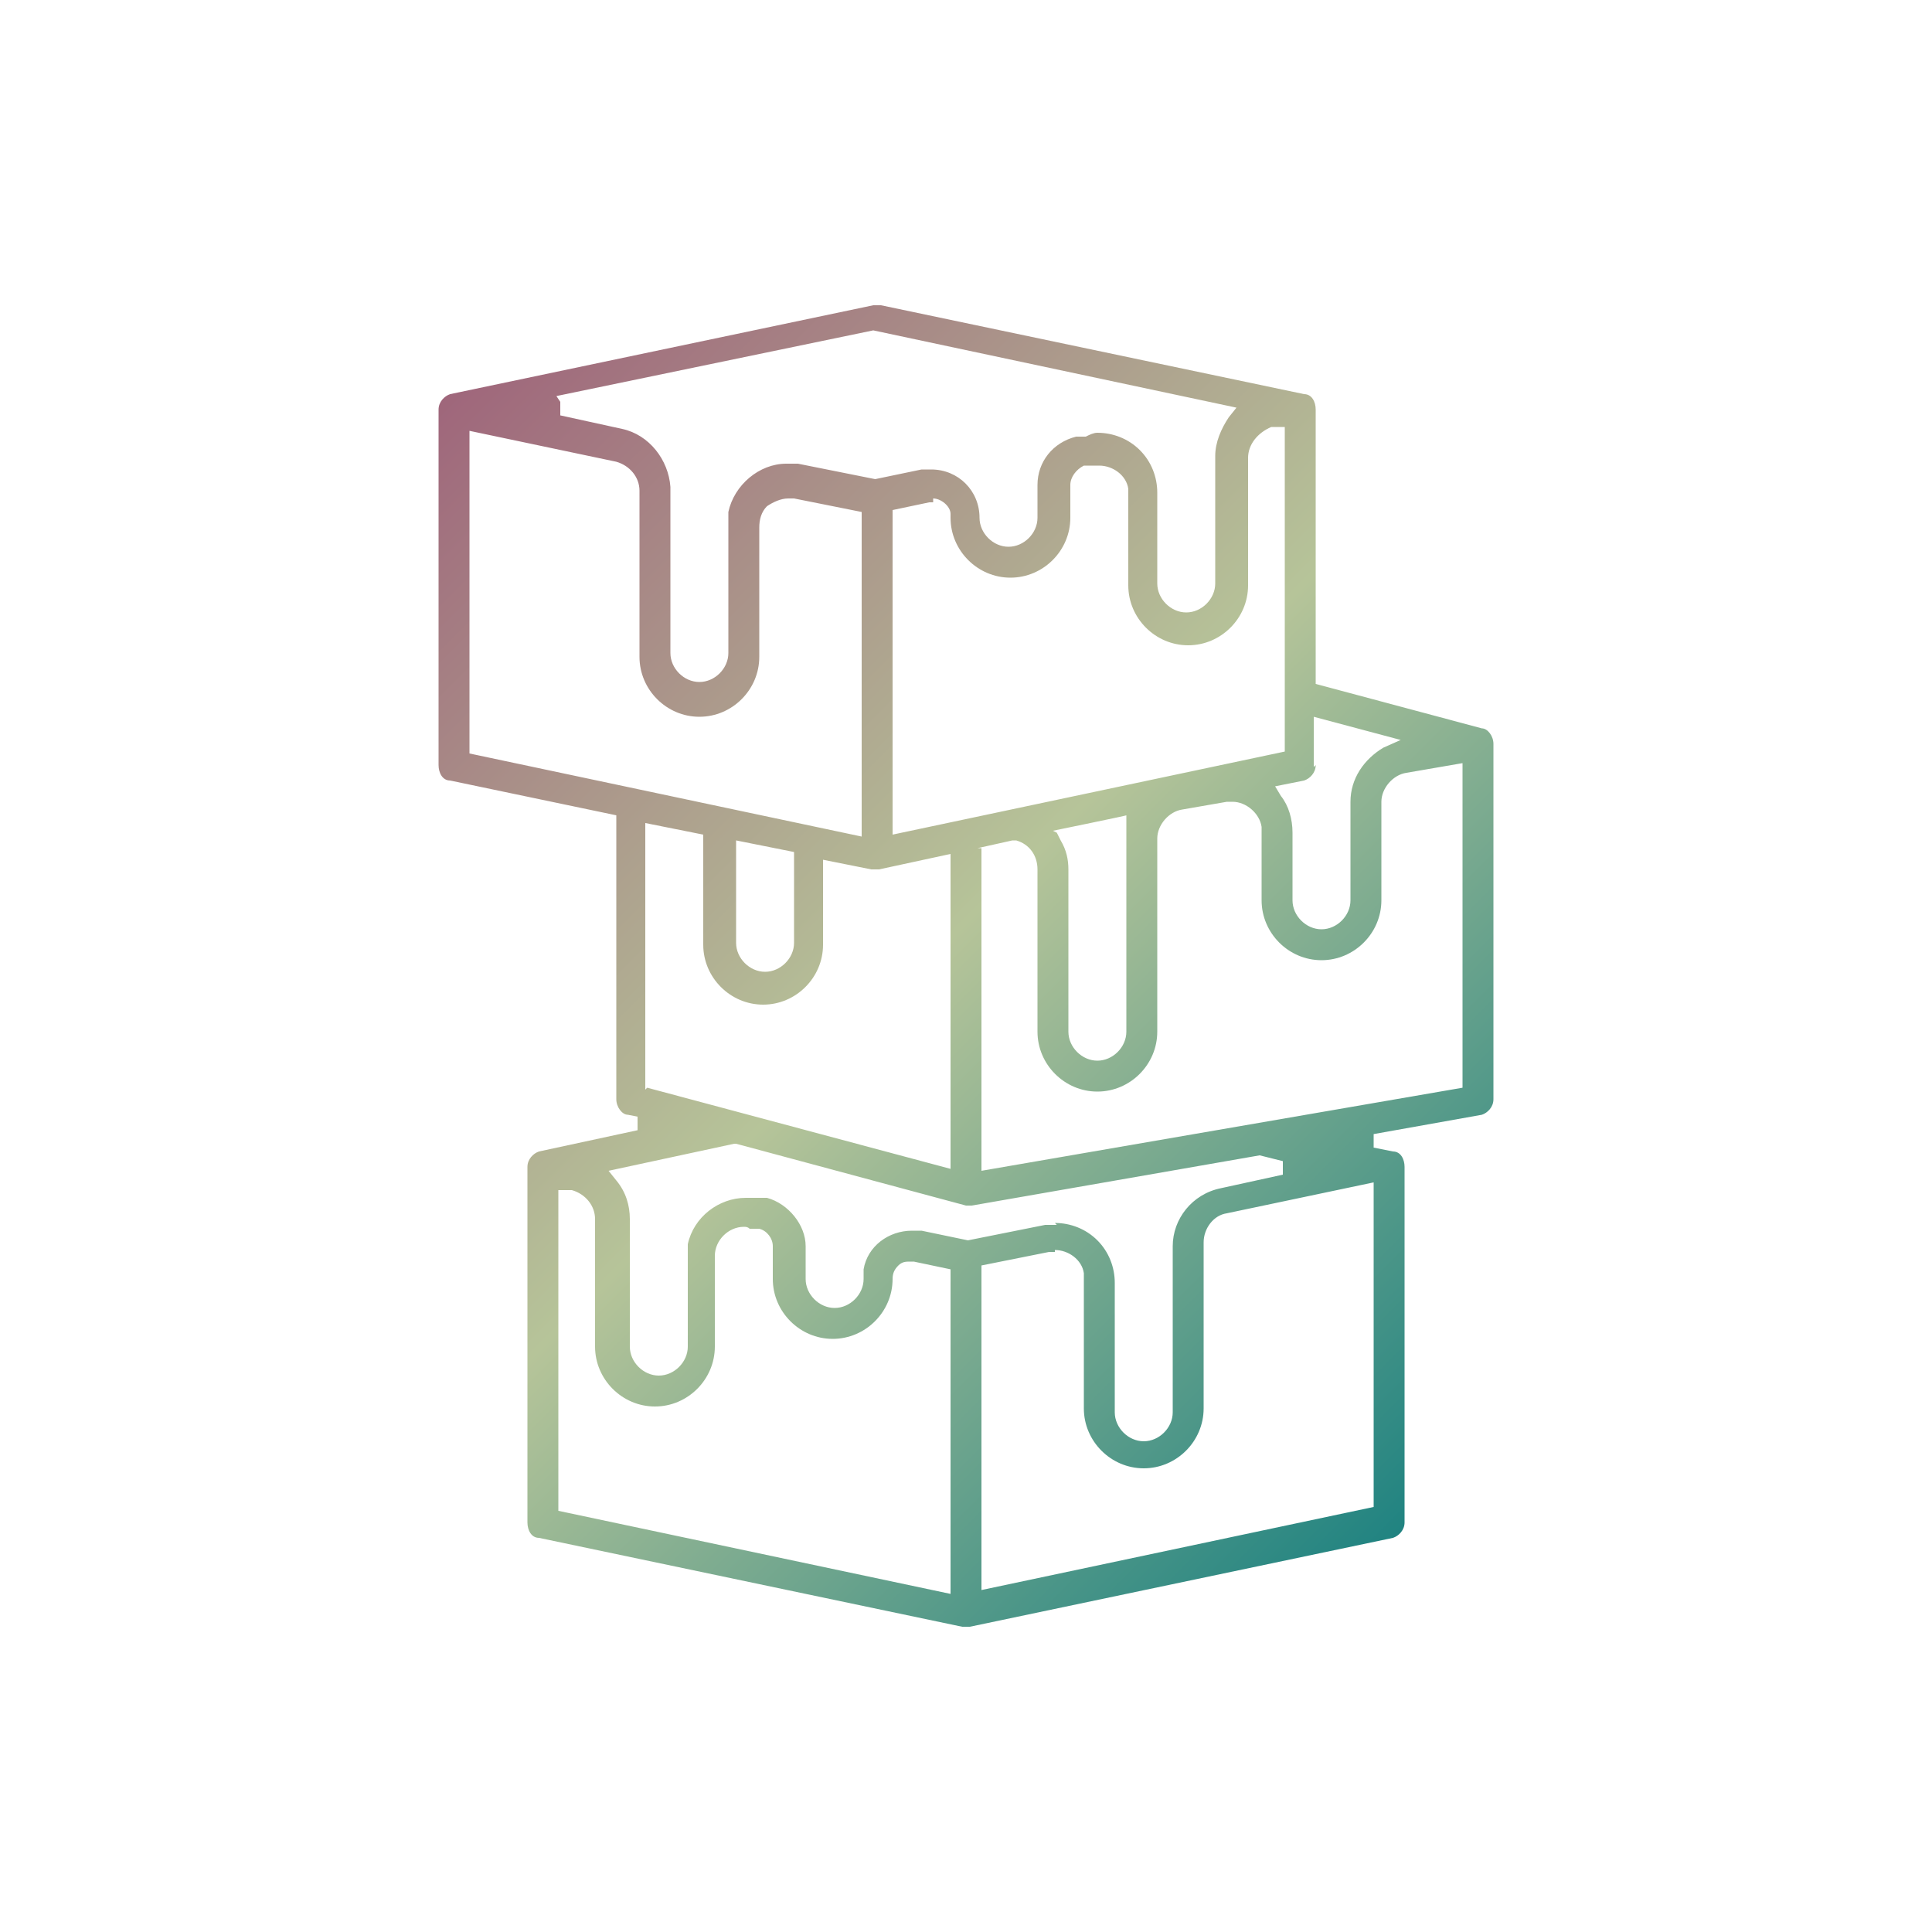 <?xml version="1.0" encoding="UTF-8"?> <svg xmlns="http://www.w3.org/2000/svg" xmlns:xlink="http://www.w3.org/1999/xlink" version="1.1" viewBox="0 0 100 100"><defs><style> .cls-1 { fill: url(#linear-gradient); } </style><linearGradient id="linear-gradient" x1="20.6" y1="22.9" x2="74.8" y2="77.1" gradientUnits="userSpaceOnUse"><stop offset="0" stop-color="#9f667b"></stop><stop offset=".5" stop-color="#b6c499"></stop><stop offset="1" stop-color="#208381"></stop></linearGradient></defs><g><g id="Layer_1"><path class="cls-1" d="M50,84.2c0,0-.1,0-.2,0l-21.9-4.6c-.4,0-.6-.4-.6-.8v-18.4c0-.4.3-.7.6-.8l5.1-1.1v-.7s-.5-.1-.5-.1c-.3,0-.6-.4-.6-.8v-14.7l-8.6-1.8c-.4,0-.6-.4-.6-.8v-18.4c0-.4.3-.7.6-.8l21.9-4.6c0,0,.1,0,.2,0s.1,0,.2,0l21.9,4.6c.4,0,.6.4.6.8v14.2l8.6,2.3c.3,0,.6.4.6.8v18.4c0,.4-.3.7-.6.8l-5.6,1v.7s1,.2,1,.2c.4,0,.6.4.6.8v18.4c0,.4-.3.7-.6.8l-21.9,4.6c0,0-.1,0-.2,0ZM54.6,64.8c-.1,0-.2,0-.3,0l-3.5.7v16.8l20.3-4.3v-16.8l-7.6,1.6c-.7.1-1.2.8-1.2,1.5v8.6c0,1.7-1.4,3.1-3.1,3.1s-3.1-1.4-3.1-3.1v-6.7c0-.1,0-.2,0-.3-.1-.7-.8-1.2-1.5-1.2ZM28.9,78.2l20.3,4.3v-16.8l-1.9-.4c0,0-.1,0-.2,0-.2,0-.4,0-.6.2-.2.2-.3.4-.3.7,0,1.7-1.4,3.1-3.1,3.1s-3.1-1.4-3.1-3.1v-1.7c0-.4-.3-.8-.7-.9h-.5c-.1-.1-.2-.1-.3-.1-.8,0-1.5.7-1.5,1.5v4.7c0,1.7-1.4,3.1-3.1,3.1s-3.1-1.4-3.1-3.1v-6.6c0-.7-.5-1.3-1.2-1.5h-.7c0-.1,0,16.7,0,16.7ZM54.6,63.3c.8,0,1.6.3,2.2.9.6.6.9,1.4.9,2.2v6.7c0,.8.7,1.5,1.5,1.5s1.5-.7,1.5-1.5v-8.6c0-1.4,1-2.7,2.5-3l3.2-.7v-.7s-1.2-.3-1.2-.3h0s0,0,0,0l-14.9,2.6s0,0-.1,0c0,0-.1,0-.2,0l-11.9-3.2h-.1s0,0,0,0l-6.5,1.4.4.5c.5.6.7,1.3.7,2v6.6c0,.8.7,1.5,1.5,1.5s1.5-.7,1.5-1.5v-4.7c0-.2,0-.4,0-.6.3-1.4,1.6-2.4,3-2.4s.4,0,.6,0h.5c1.1.3,2,1.4,2,2.5v1.7c0,.8.7,1.5,1.5,1.5s1.5-.7,1.5-1.5c0-.2,0-.3,0-.5.2-1.2,1.3-2,2.5-2s.3,0,.5,0l2.4.5,4-.8c.2,0,.4,0,.6,0h0ZM50.8,43.9v16.7l24.9-4.3v-16.8l-2.9.5c-.7.1-1.3.8-1.3,1.5v5.1c0,1.7-1.4,3.1-3.1,3.1s-3.1-1.4-3.1-3.1v-3.5c0,0,0-.2,0-.3-.1-.7-.8-1.3-1.5-1.3s-.2,0-.3,0l-2.3.4c-.7.1-1.3.8-1.3,1.5v10c0,1.7-1.4,3.1-3.1,3.1s-3.1-1.4-3.1-3.1v-8.4c0-.7-.4-1.3-1.1-1.5h0s-.2,0-.2,0l-1.8.4ZM33.5,56.3l15.7,4.2v-16.3l-3.7.8c0,0-.1,0-.2,0s-.1,0-.2,0l-2.5-.5v4.4c0,1.7-1.4,3.1-3.1,3.1s-3.1-1.4-3.1-3.1v-5.7l-3-.6v13.8ZM54.7,43.1l.2.4c.3.5.4,1,.4,1.5v8.4c0,.8.7,1.5,1.5,1.5s1.5-.7,1.5-1.5v-10c0-.2,0-.4,0-.6v-.6c.1,0-3.8.8-3.8.8ZM38.1,48.8c0,.8.7,1.5,1.5,1.5s1.5-.7,1.5-1.5v-4.7l-3-.6v5.3ZM68.1,39.6c0,.4-.3.7-.6.8l-1.5.3.3.5c.4.5.6,1.2.6,1.9v3.5c0,.8.7,1.5,1.5,1.5s1.5-.7,1.5-1.5v-5.1c0-1.2.7-2.2,1.7-2.8l.9-.4-4.5-1.2v2.6ZM48.3,26c0,0-.1,0-.2,0l-1.9.4v16.8l20.3-4.3v-16.8h-.7c-.7.3-1.2.9-1.2,1.6v6.6c0,1.7-1.4,3.1-3.1,3.1s-3.1-1.4-3.1-3.1v-4.7c0-.1,0-.2,0-.3-.1-.7-.8-1.2-1.5-1.2s-.2,0-.3,0h-.5c-.4.2-.7.6-.7,1v1.7c0,1.7-1.4,3.1-3.1,3.1s-3.1-1.4-3.1-3.1c0,0,0-.1,0-.2,0-.4-.5-.8-.9-.8ZM24.3,39l20.3,4.3v-16.8l-3.5-.7c-.1,0-.2,0-.3,0-.4,0-.8.2-1.1.4-.3.3-.4.7-.4,1.1v6.7c0,1.7-1.4,3.1-3.1,3.1s-3.1-1.4-3.1-3.1v-8.6c0-.7-.5-1.3-1.2-1.5l-7.6-1.6v16.8ZM29,20.8v.7s3.2.7,3.2.7c1.4.3,2.4,1.6,2.5,3v8.6c0,.8.7,1.5,1.5,1.5s1.5-.7,1.5-1.5v-6.7c0-.2,0-.4,0-.6.3-1.4,1.6-2.5,3-2.5s.4,0,.6,0l4,.8,2.4-.5c.2,0,.3,0,.5,0,1.4,0,2.5,1.1,2.5,2.5,0,.8.7,1.5,1.5,1.5s1.5-.7,1.5-1.5v-1.7c0-1.2.8-2.2,2-2.5h.5c.2-.1.4-.2.6-.2.8,0,1.6.3,2.2.9.6.6.9,1.4.9,2.2v4.7c0,.8.7,1.5,1.5,1.5s1.5-.7,1.5-1.5v-6.6c0-.7.3-1.4.7-2l.4-.5-18.8-4-16.4,3.4Z"></path></g></g></svg> 